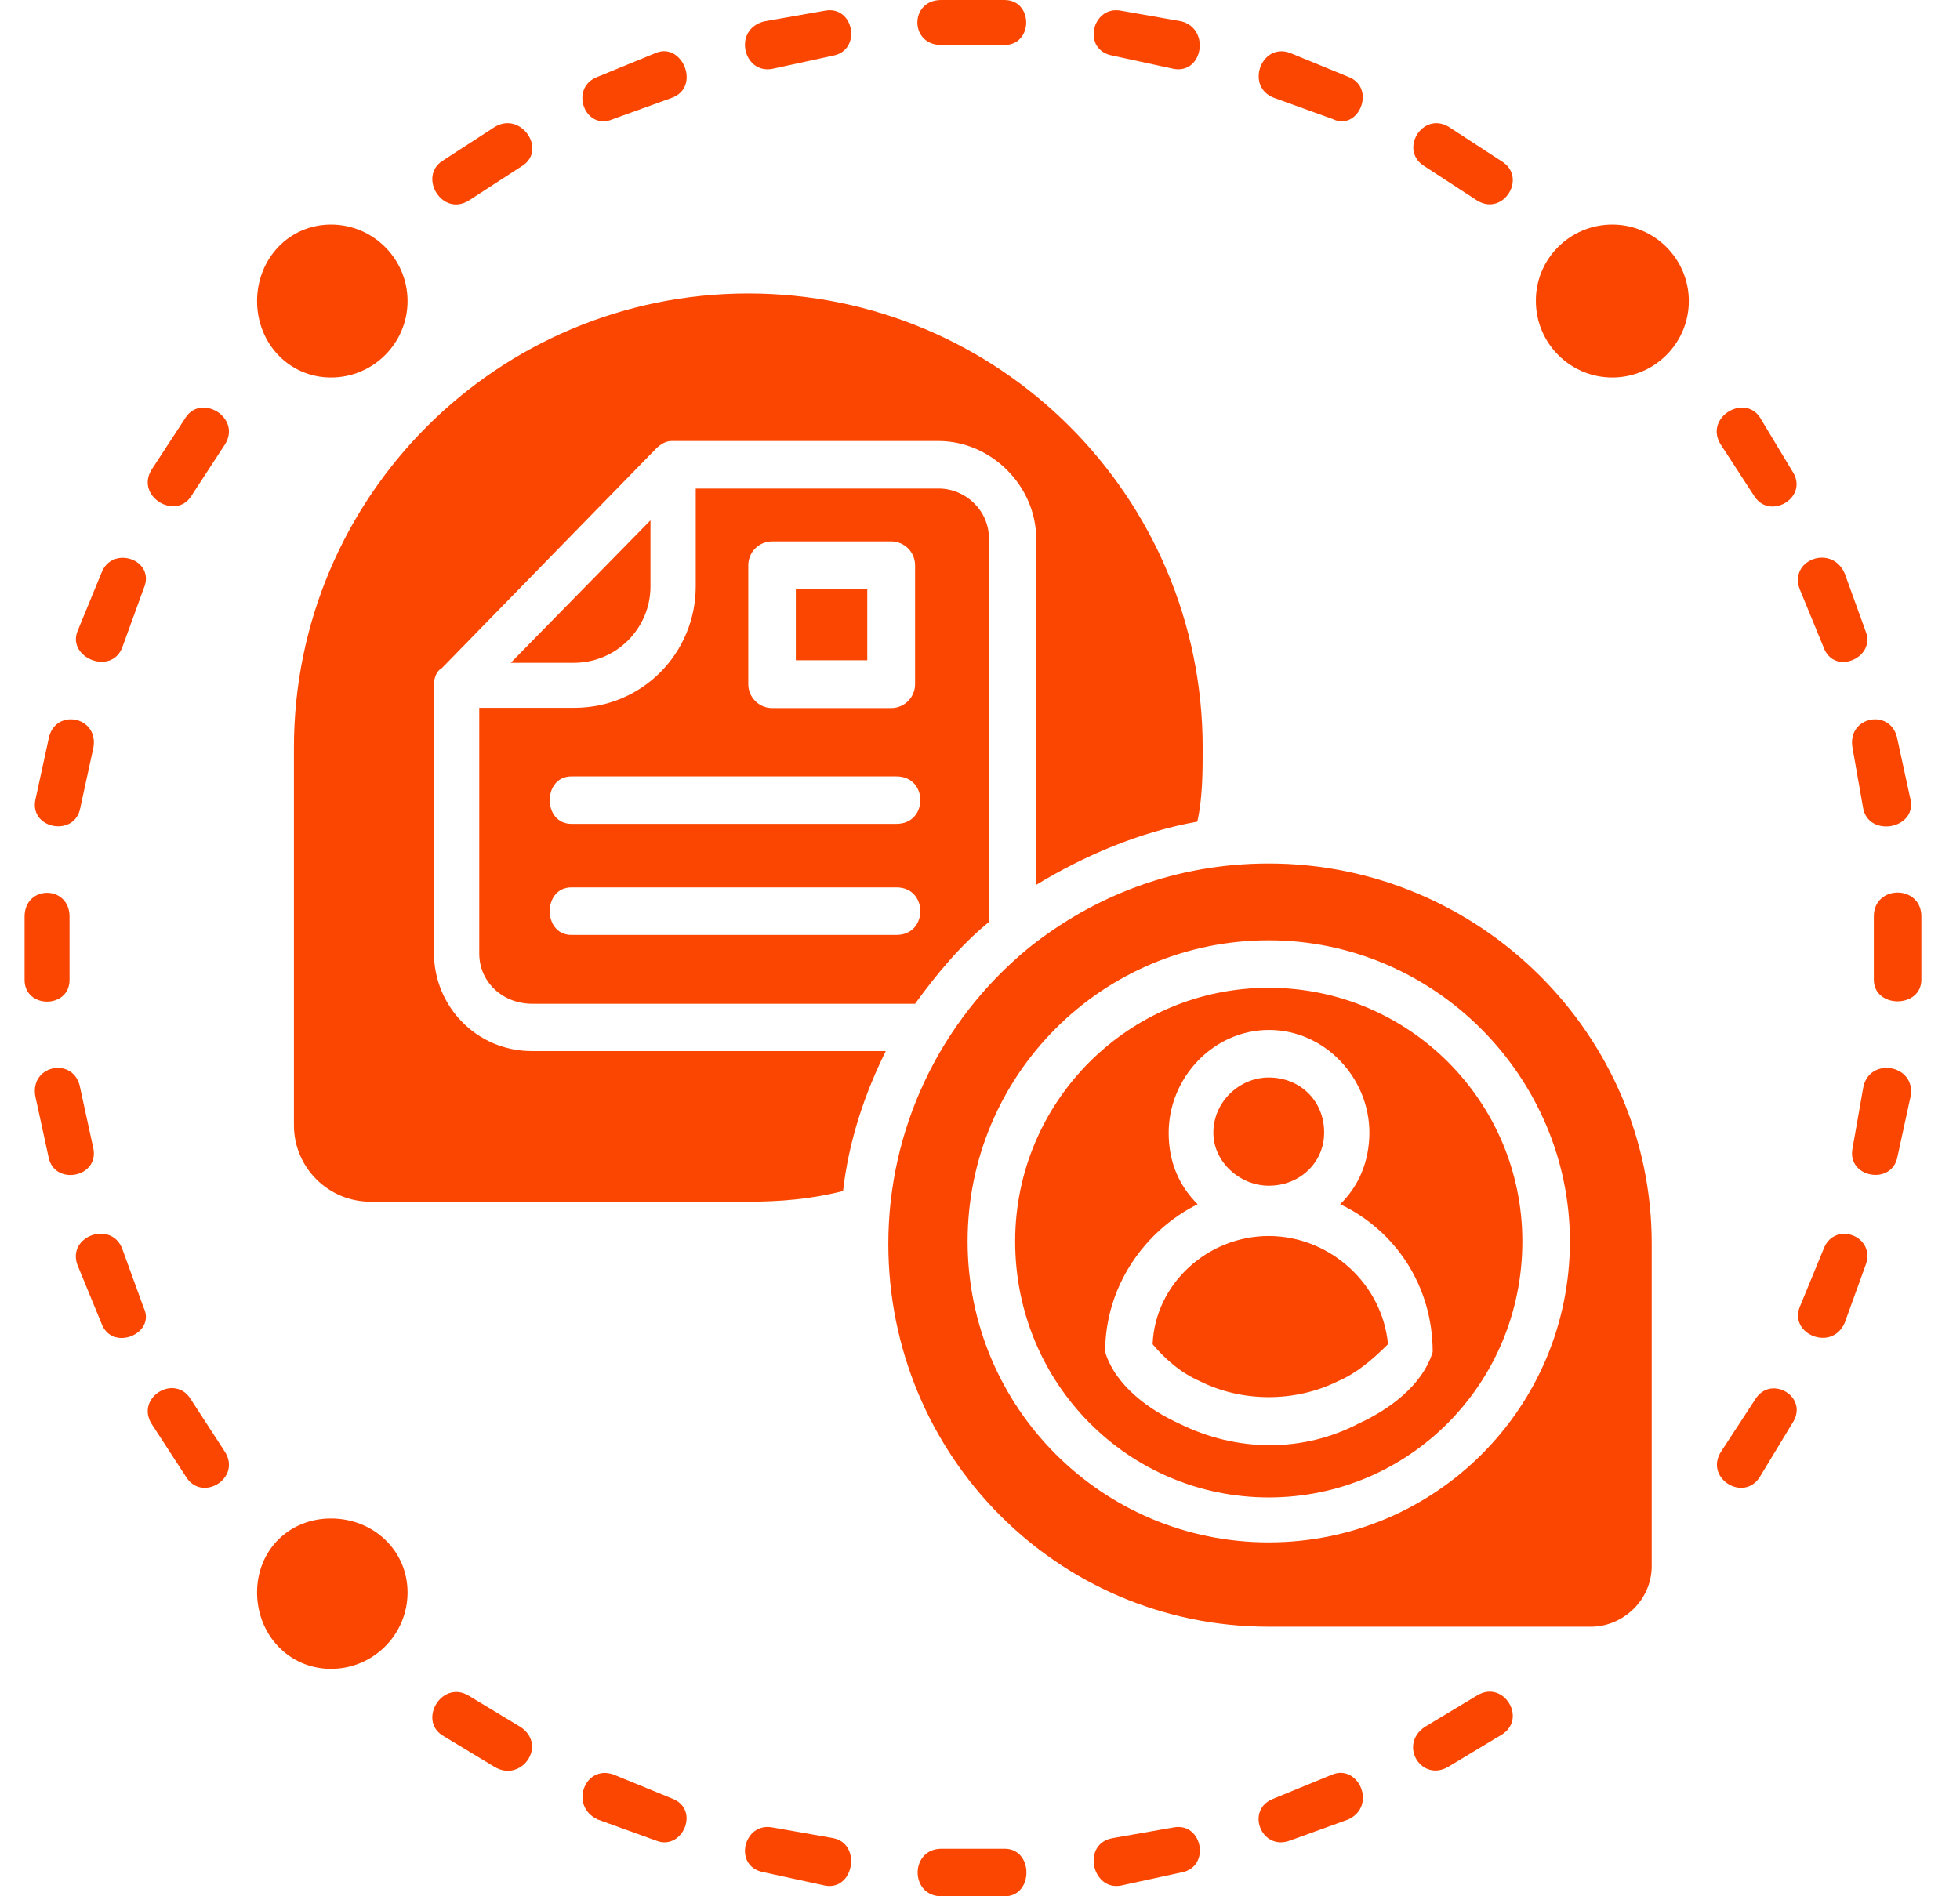 <svg width="31" height="30" viewBox="0 0 31 30" fill="none" xmlns="http://www.w3.org/2000/svg">
<path id="Vector" d="M20.067 13.661C18.604 13.661 17.31 14.164 16.265 15C14.846 16.17 14.05 17.882 14.05 19.678C14.05 23.023 16.723 25.735 20.067 25.735H25.163C25.666 25.735 26.124 25.317 26.124 24.775V19.678C26.128 16.379 23.411 13.661 20.067 13.661ZM20.067 15.627C17.852 15.627 16.056 17.424 16.056 19.638C16.056 21.893 17.852 23.69 20.067 23.69C22.282 23.69 24.078 21.893 24.078 19.638C24.078 17.424 22.282 15.627 20.067 15.627ZM20.067 17.046C19.609 17.046 19.191 17.424 19.191 17.922C19.191 18.38 19.609 18.758 20.067 18.758C20.57 18.758 20.943 18.38 20.943 17.922C20.948 17.424 20.57 17.046 20.067 17.046ZM20.067 19.554C19.106 19.554 18.27 20.305 18.23 21.266C18.439 21.515 18.688 21.724 18.982 21.853C19.649 22.186 20.485 22.186 21.157 21.853C21.45 21.728 21.699 21.519 21.953 21.266C21.864 20.305 21.028 19.554 20.067 19.554ZM21.197 19.051C22.073 19.469 22.66 20.345 22.66 21.39C22.491 21.933 21.948 22.311 21.49 22.52C20.614 22.978 19.569 22.978 18.648 22.52C18.19 22.311 17.648 21.933 17.479 21.39C17.479 20.345 18.106 19.469 18.942 19.051C18.648 18.758 18.484 18.384 18.484 17.922C18.484 17.046 19.195 16.294 20.071 16.294C20.948 16.294 21.659 17.046 21.659 17.922C21.655 18.384 21.49 18.762 21.197 19.051ZM20.067 14.876C22.7 14.876 24.83 17.05 24.83 19.638C24.83 22.271 22.7 24.401 20.067 24.401C17.434 24.401 15.304 22.271 15.304 19.638C15.304 17.006 17.434 14.876 20.067 14.876ZM14.01 16.628H8.411C7.535 16.628 6.864 15.916 6.864 15.08V10.82C6.864 10.735 6.904 10.611 6.988 10.571L10.372 7.102C10.457 7.017 10.541 6.977 10.621 6.977H14.842C15.678 6.977 16.389 7.689 16.389 8.525V13.999C17.141 13.541 18.017 13.163 18.937 12.999C19.022 12.621 19.022 12.203 19.022 11.829C19.022 7.858 15.807 4.643 11.835 4.643C7.864 4.643 4.649 7.858 4.649 11.829V17.802C4.649 18.469 5.192 19.011 5.859 19.011H11.831C12.334 19.011 12.832 18.971 13.334 18.842C13.423 18.051 13.677 17.299 14.01 16.628ZM8.078 10.486H9.078C9.745 10.486 10.288 9.944 10.288 9.277V8.232L8.078 10.486ZM11.004 7.729V9.277C11.004 10.322 10.168 11.198 9.083 11.198H7.58V15.085C7.58 15.543 7.958 15.88 8.416 15.88H14.473C14.806 15.422 15.184 14.96 15.642 14.586V8.525C15.642 8.067 15.264 7.729 14.846 7.729H11.004ZM13.717 9.317H12.587V10.446H13.717V9.317ZM12.213 8.565H14.095C14.304 8.565 14.473 8.734 14.473 8.943V10.824C14.473 11.033 14.304 11.202 14.095 11.202H12.213C12.004 11.202 11.835 11.033 11.835 10.824V8.943C11.835 8.734 12.004 8.565 12.213 8.565ZM9.038 13.034C8.58 13.034 8.58 12.283 9.038 12.283H14.179C14.682 12.283 14.682 13.034 14.179 13.034H9.038ZM9.038 14.791C8.58 14.791 8.58 14.039 9.038 14.039H14.179C14.682 14.039 14.682 14.791 14.179 14.791H9.038ZM14.886 0.712C14.384 0.712 14.384 0 14.886 0H15.887C16.345 0 16.345 0.712 15.887 0.712H14.886ZM7.829 2.006C8.247 1.757 8.665 2.384 8.247 2.633L7.411 3.175C6.993 3.429 6.615 2.802 6.993 2.548L7.829 2.006ZM22.535 2.633C22.117 2.384 22.495 1.757 22.913 2.006L23.745 2.548C24.163 2.797 23.785 3.424 23.367 3.175L22.535 2.633ZM10.377 0.836C10.795 0.667 11.088 1.379 10.626 1.548L9.705 1.881C9.247 2.09 8.994 1.379 9.456 1.214L10.377 0.836ZM20.151 1.548C19.693 1.379 19.942 0.672 20.401 0.836L21.321 1.214C21.779 1.383 21.49 2.09 21.072 1.881L20.151 1.548ZM13.05 0.169C13.508 0.084 13.636 0.796 13.174 0.881L12.213 1.09C11.755 1.174 11.586 0.462 12.089 0.338L13.05 0.169ZM17.603 0.881C17.101 0.796 17.27 0.084 17.728 0.169L18.688 0.338C19.146 0.462 19.022 1.174 18.564 1.09L17.603 0.881ZM1.1 15.502C1.1 15.961 0.389 15.961 0.389 15.502V14.502C0.389 13.999 1.1 13.999 1.1 14.502V15.502ZM2.394 22.52C2.145 22.102 2.772 21.724 3.021 22.142L3.564 22.978C3.813 23.396 3.186 23.774 2.937 23.356L2.394 22.52ZM3.021 7.854C2.772 8.232 2.145 7.854 2.394 7.436L2.937 6.604C3.186 6.226 3.813 6.604 3.564 7.022L3.021 7.854ZM1.225 20.012C1.056 19.554 1.767 19.3 1.936 19.763L2.27 20.683C2.479 21.101 1.767 21.395 1.603 20.932L1.225 20.012ZM1.936 10.237C1.767 10.695 1.06 10.406 1.225 9.988L1.603 9.068C1.772 8.61 2.479 8.859 2.27 9.317L1.936 10.237ZM0.558 17.339C0.473 16.837 1.185 16.712 1.269 17.215L1.478 18.175C1.563 18.633 0.851 18.762 0.767 18.3L0.558 17.339ZM1.269 12.785C1.185 13.243 0.473 13.119 0.558 12.661L0.767 11.7C0.851 11.198 1.563 11.322 1.478 11.825L1.269 12.785ZM15.891 29.248C16.349 29.248 16.349 30 15.891 30H14.891C14.388 30 14.388 29.248 14.891 29.248H15.891ZM22.909 27.95C22.491 28.199 22.113 27.616 22.531 27.323L23.367 26.82C23.785 26.571 24.163 27.198 23.745 27.447L22.909 27.95ZM8.242 27.327C8.66 27.621 8.242 28.203 7.824 27.954L6.993 27.452C6.615 27.203 6.993 26.576 7.411 26.825L8.242 27.327ZM20.401 29.119C19.942 29.288 19.689 28.617 20.151 28.452L21.072 28.074C21.49 27.905 21.784 28.577 21.321 28.786L20.401 29.119ZM10.626 28.452C11.084 28.621 10.795 29.288 10.377 29.119L9.456 28.786C8.998 28.577 9.247 27.91 9.705 28.074L10.626 28.452ZM17.728 29.831C17.27 29.916 17.101 29.164 17.603 29.079L18.564 28.91C19.022 28.826 19.151 29.538 18.688 29.622L17.728 29.831ZM13.174 29.079C13.632 29.164 13.508 29.916 13.05 29.831L12.089 29.622C11.586 29.538 11.755 28.826 12.213 28.91L13.174 29.079ZM29.637 14.498C29.637 13.995 30.389 13.995 30.389 14.498V15.498C30.389 15.956 29.637 15.956 29.637 15.498V14.498ZM28.339 7.44C28.632 7.858 28.005 8.236 27.752 7.858L27.209 7.022C26.96 6.604 27.587 6.226 27.836 6.604L28.339 7.44ZM27.756 22.146C28.005 21.728 28.632 22.106 28.343 22.524L27.84 23.356C27.591 23.774 26.964 23.396 27.213 22.978L27.756 22.146ZM29.508 9.988C29.677 10.406 29.006 10.7 28.841 10.237L28.463 9.317C28.294 8.859 28.966 8.605 29.175 9.068L29.508 9.988ZM28.841 19.763C29.01 19.305 29.677 19.554 29.508 20.012L29.175 20.932C28.966 21.39 28.299 21.101 28.463 20.683L28.841 19.763ZM30.22 12.661C30.304 13.119 29.553 13.248 29.468 12.785L29.299 11.825C29.215 11.322 29.926 11.198 30.011 11.7L30.22 12.661ZM29.468 17.215C29.553 16.712 30.304 16.837 30.22 17.339L30.011 18.3C29.926 18.758 29.215 18.633 29.299 18.175L29.468 17.215ZM25.501 3.553C26.168 3.553 26.711 4.096 26.711 4.763C26.711 5.43 26.168 5.972 25.501 5.972C24.834 5.972 24.292 5.43 24.292 4.763C24.287 4.096 24.83 3.553 25.501 3.553ZM5.236 24.023C5.903 24.023 6.446 24.526 6.446 25.193C6.446 25.86 5.903 26.402 5.236 26.402C4.569 26.402 4.066 25.86 4.066 25.193C4.066 24.526 4.569 24.023 5.236 24.023ZM5.236 3.553C5.903 3.553 6.446 4.096 6.446 4.763C6.446 5.43 5.903 5.972 5.236 5.972C4.569 5.972 4.066 5.43 4.066 4.763C4.066 4.096 4.569 3.553 5.236 3.553Z" fill="#FA4600"/>
</svg>
